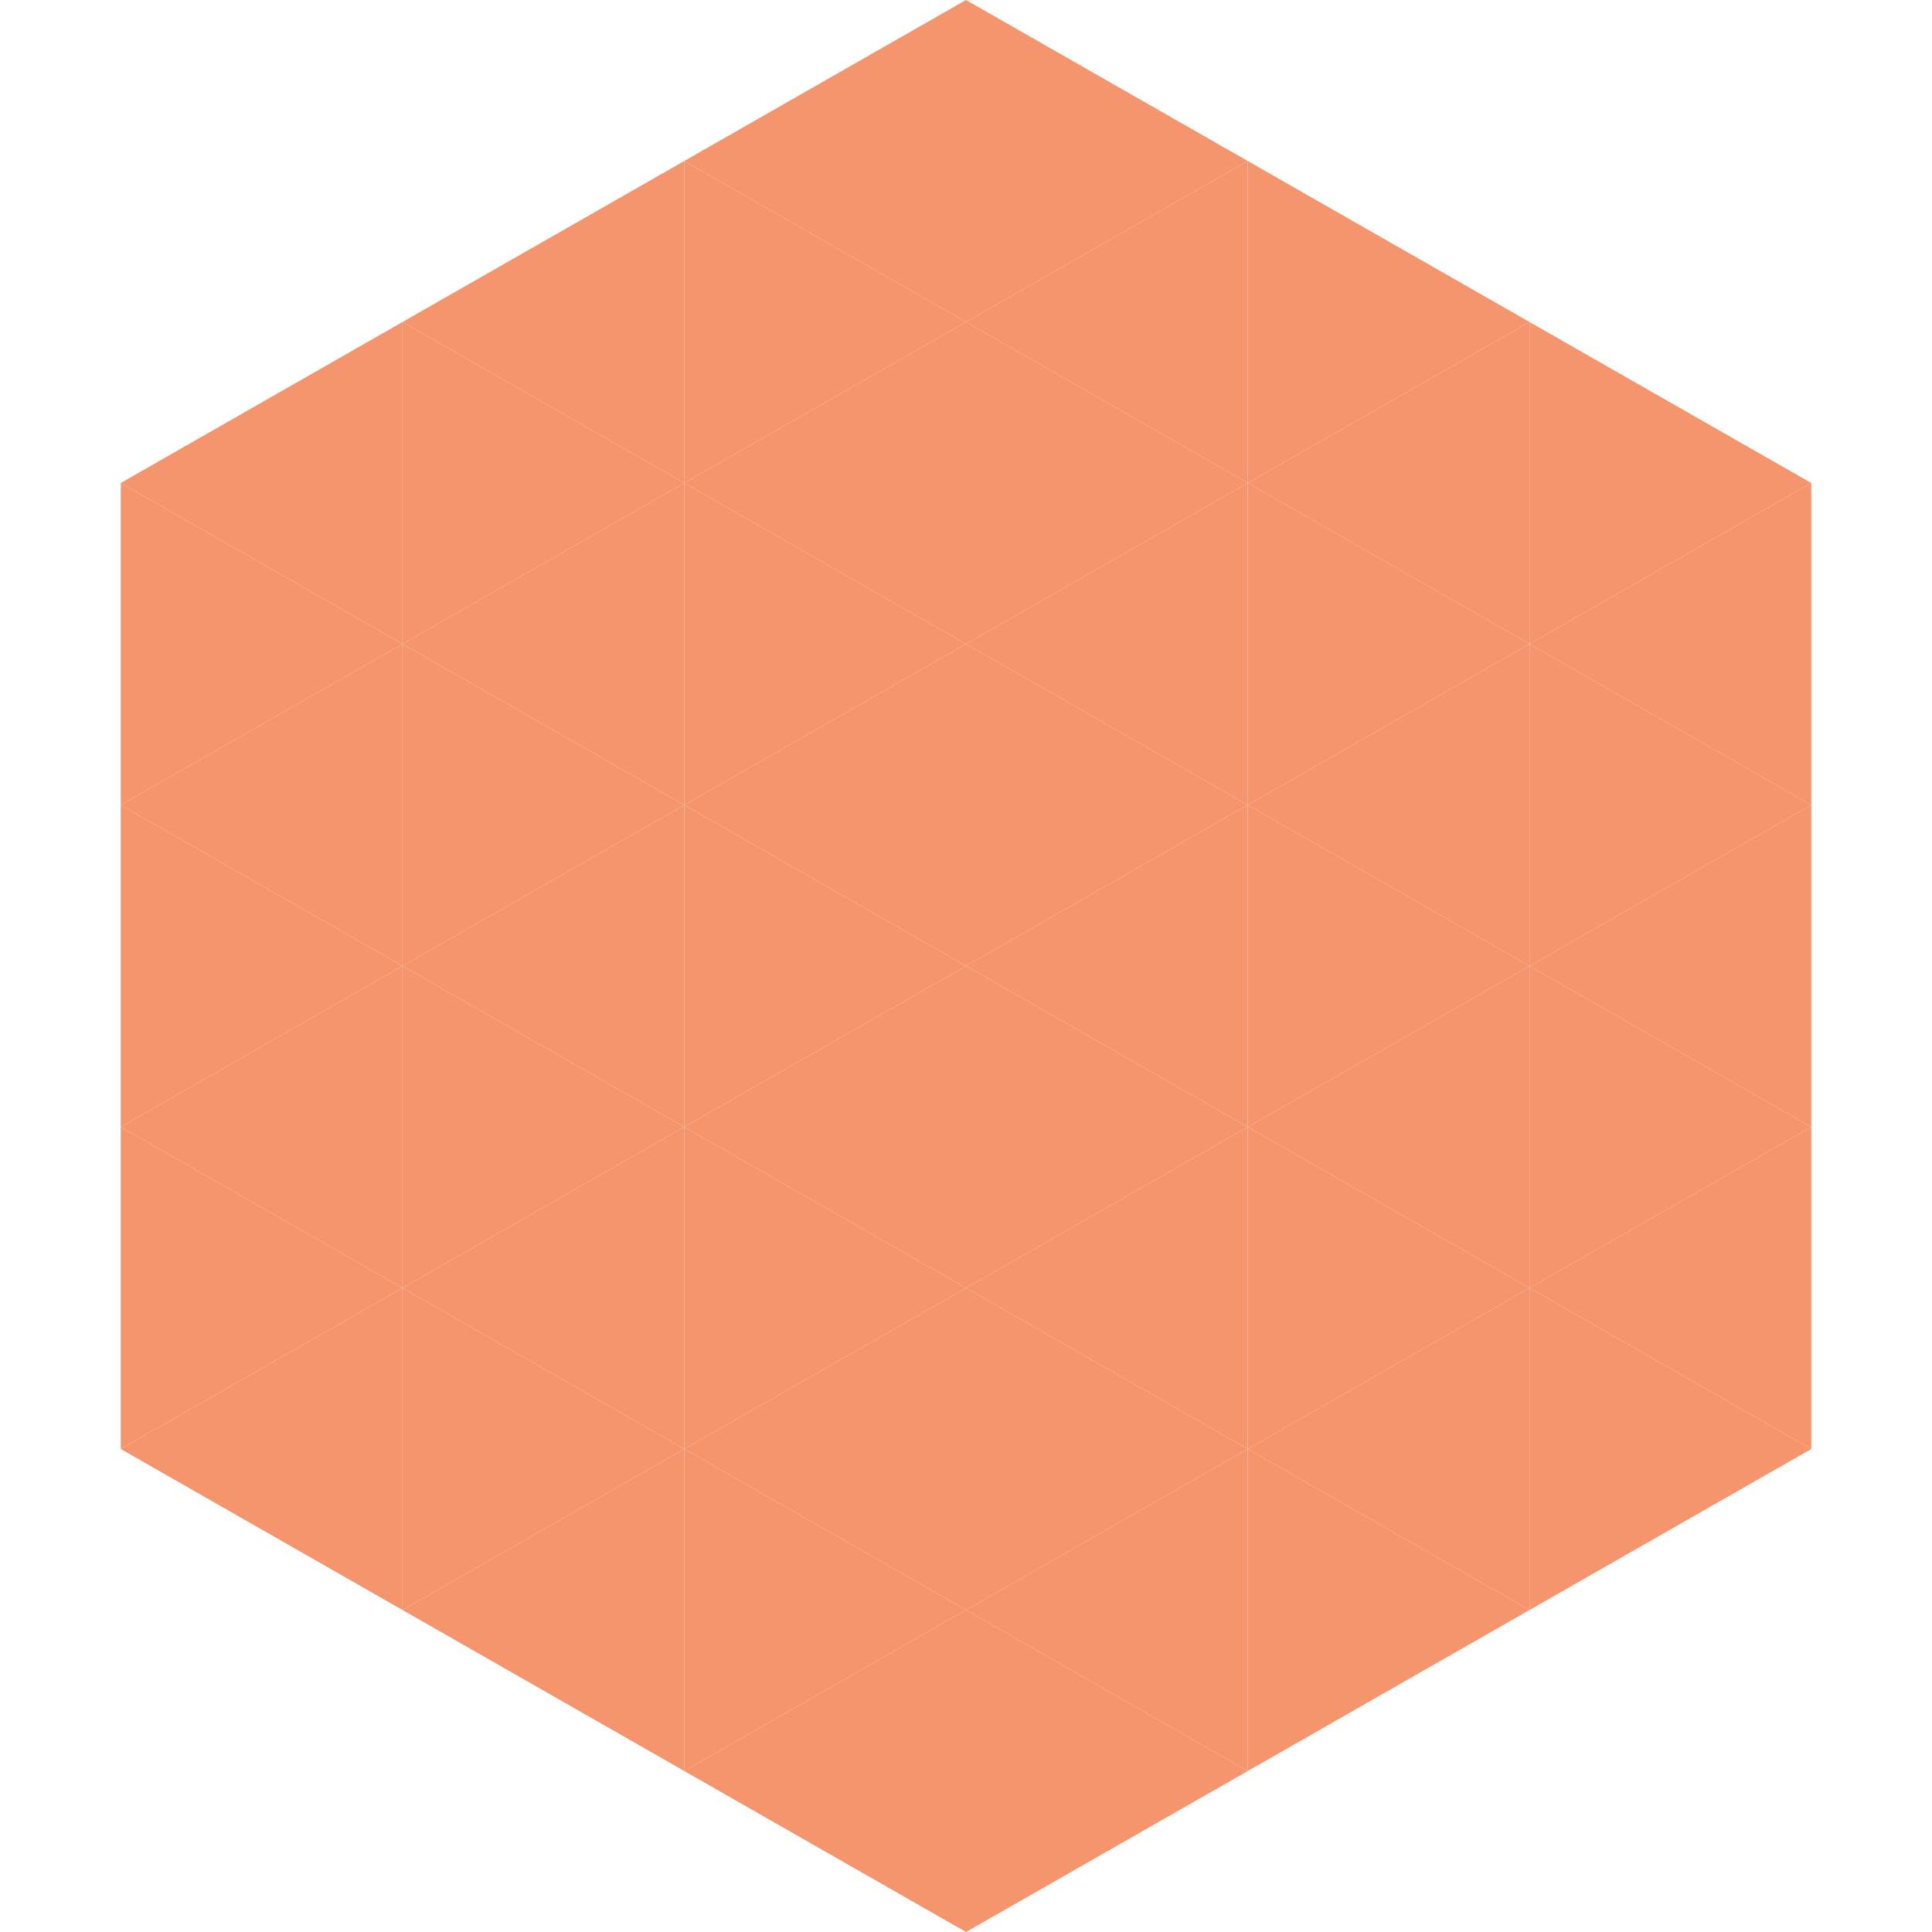<?xml version="1.0"?>
<!-- Generated by SVGo -->
<svg width="240" height="240"
     xmlns="http://www.w3.org/2000/svg"
     xmlns:xlink="http://www.w3.org/1999/xlink">
<polygon points="50,40 15,60 50,80" style="fill:rgb(244,149,110)" />
<polygon points="190,40 225,60 190,80" style="fill:rgb(244,149,110)" />
<polygon points="15,60 50,80 15,100" style="fill:rgb(244,149,110)" />
<polygon points="225,60 190,80 225,100" style="fill:rgb(244,149,110)" />
<polygon points="50,80 15,100 50,120" style="fill:rgb(244,149,110)" />
<polygon points="190,80 225,100 190,120" style="fill:rgb(244,149,110)" />
<polygon points="15,100 50,120 15,140" style="fill:rgb(244,149,110)" />
<polygon points="225,100 190,120 225,140" style="fill:rgb(244,149,110)" />
<polygon points="50,120 15,140 50,160" style="fill:rgb(244,149,110)" />
<polygon points="190,120 225,140 190,160" style="fill:rgb(244,149,110)" />
<polygon points="15,140 50,160 15,180" style="fill:rgb(244,149,110)" />
<polygon points="225,140 190,160 225,180" style="fill:rgb(244,149,110)" />
<polygon points="50,160 15,180 50,200" style="fill:rgb(244,149,110)" />
<polygon points="190,160 225,180 190,200" style="fill:rgb(244,149,110)" />
<polygon points="15,180 50,200 15,220" style="fill:rgb(255,255,255); fill-opacity:0" />
<polygon points="225,180 190,200 225,220" style="fill:rgb(255,255,255); fill-opacity:0" />
<polygon points="50,0 85,20 50,40" style="fill:rgb(255,255,255); fill-opacity:0" />
<polygon points="190,0 155,20 190,40" style="fill:rgb(255,255,255); fill-opacity:0" />
<polygon points="85,20 50,40 85,60" style="fill:rgb(244,149,110)" />
<polygon points="155,20 190,40 155,60" style="fill:rgb(244,149,110)" />
<polygon points="50,40 85,60 50,80" style="fill:rgb(244,149,110)" />
<polygon points="190,40 155,60 190,80" style="fill:rgb(244,149,110)" />
<polygon points="85,60 50,80 85,100" style="fill:rgb(244,149,110)" />
<polygon points="155,60 190,80 155,100" style="fill:rgb(244,149,110)" />
<polygon points="50,80 85,100 50,120" style="fill:rgb(244,149,110)" />
<polygon points="190,80 155,100 190,120" style="fill:rgb(244,149,110)" />
<polygon points="85,100 50,120 85,140" style="fill:rgb(244,149,110)" />
<polygon points="155,100 190,120 155,140" style="fill:rgb(244,149,110)" />
<polygon points="50,120 85,140 50,160" style="fill:rgb(244,149,110)" />
<polygon points="190,120 155,140 190,160" style="fill:rgb(244,149,110)" />
<polygon points="85,140 50,160 85,180" style="fill:rgb(244,149,110)" />
<polygon points="155,140 190,160 155,180" style="fill:rgb(244,149,110)" />
<polygon points="50,160 85,180 50,200" style="fill:rgb(244,149,110)" />
<polygon points="190,160 155,180 190,200" style="fill:rgb(244,149,110)" />
<polygon points="85,180 50,200 85,220" style="fill:rgb(244,149,110)" />
<polygon points="155,180 190,200 155,220" style="fill:rgb(244,149,110)" />
<polygon points="120,0 85,20 120,40" style="fill:rgb(244,149,110)" />
<polygon points="120,0 155,20 120,40" style="fill:rgb(244,149,110)" />
<polygon points="85,20 120,40 85,60" style="fill:rgb(244,149,110)" />
<polygon points="155,20 120,40 155,60" style="fill:rgb(244,149,110)" />
<polygon points="120,40 85,60 120,80" style="fill:rgb(244,149,110)" />
<polygon points="120,40 155,60 120,80" style="fill:rgb(244,149,110)" />
<polygon points="85,60 120,80 85,100" style="fill:rgb(244,149,110)" />
<polygon points="155,60 120,80 155,100" style="fill:rgb(244,149,110)" />
<polygon points="120,80 85,100 120,120" style="fill:rgb(244,149,110)" />
<polygon points="120,80 155,100 120,120" style="fill:rgb(244,149,110)" />
<polygon points="85,100 120,120 85,140" style="fill:rgb(244,149,110)" />
<polygon points="155,100 120,120 155,140" style="fill:rgb(244,149,110)" />
<polygon points="120,120 85,140 120,160" style="fill:rgb(244,149,110)" />
<polygon points="120,120 155,140 120,160" style="fill:rgb(244,149,110)" />
<polygon points="85,140 120,160 85,180" style="fill:rgb(244,149,110)" />
<polygon points="155,140 120,160 155,180" style="fill:rgb(244,149,110)" />
<polygon points="120,160 85,180 120,200" style="fill:rgb(244,149,110)" />
<polygon points="120,160 155,180 120,200" style="fill:rgb(244,149,110)" />
<polygon points="85,180 120,200 85,220" style="fill:rgb(244,149,110)" />
<polygon points="155,180 120,200 155,220" style="fill:rgb(244,149,110)" />
<polygon points="120,200 85,220 120,240" style="fill:rgb(244,149,110)" />
<polygon points="120,200 155,220 120,240" style="fill:rgb(244,149,110)" />
<polygon points="85,220 120,240 85,260" style="fill:rgb(255,255,255); fill-opacity:0" />
<polygon points="155,220 120,240 155,260" style="fill:rgb(255,255,255); fill-opacity:0" />
</svg>
